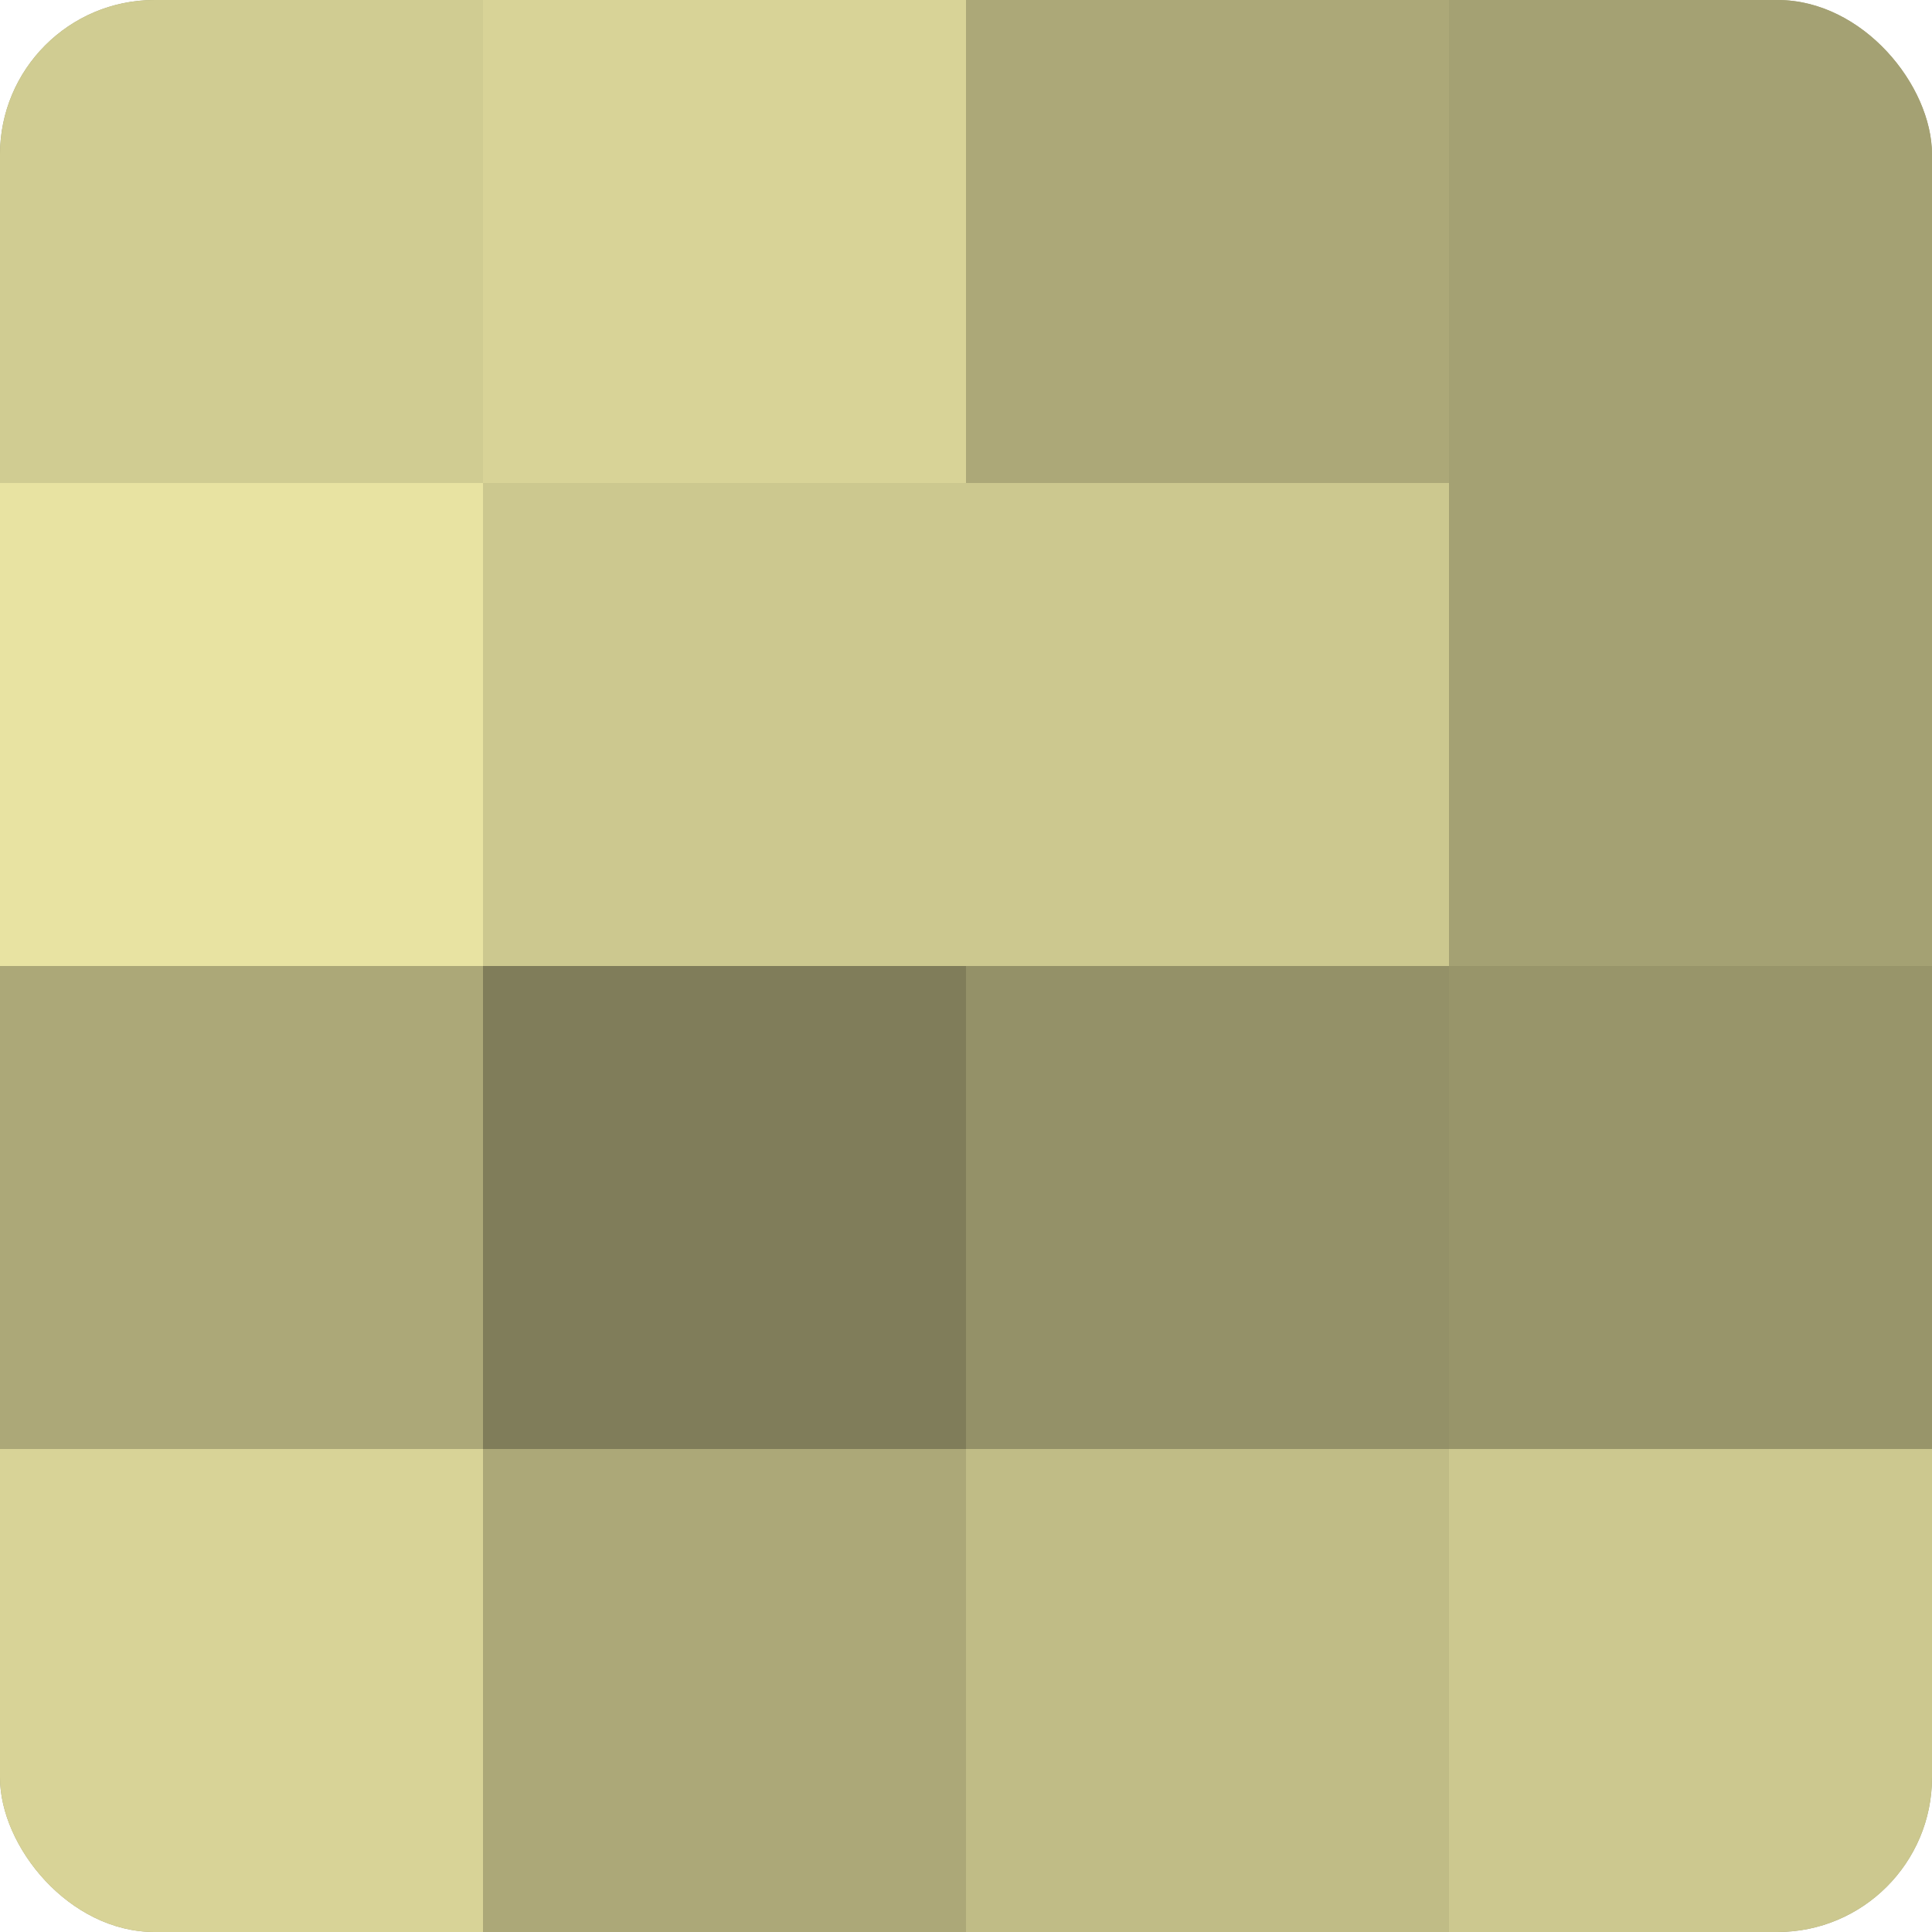 <?xml version="1.0" encoding="UTF-8"?>
<svg xmlns="http://www.w3.org/2000/svg" width="60" height="60" viewBox="0 0 100 100" preserveAspectRatio="xMidYMid meet"><defs><clipPath id="c" width="100" height="100"><rect width="100" height="100" rx="8" ry="8"/></clipPath></defs><g clip-path="url(#c)"><rect width="100" height="100" fill="#a09d70"/><rect width="25" height="25" fill="#d0cc92"/><rect y="25" width="25" height="25" fill="#e8e3a2"/><rect y="50" width="25" height="25" fill="#aca878"/><rect y="75" width="25" height="25" fill="#d8d397"/><rect x="25" width="25" height="25" fill="#d8d397"/><rect x="25" y="25" width="25" height="25" fill="#ccc88f"/><rect x="25" y="50" width="25" height="25" fill="#807d5a"/><rect x="25" y="75" width="25" height="25" fill="#aca878"/><rect x="50" width="25" height="25" fill="#aca878"/><rect x="50" y="25" width="25" height="25" fill="#ccc88f"/><rect x="50" y="50" width="25" height="25" fill="#949168"/><rect x="50" y="75" width="25" height="25" fill="#c0bc86"/><rect x="75" width="25" height="25" fill="#a4a173"/><rect x="75" y="25" width="25" height="25" fill="#a4a173"/><rect x="75" y="50" width="25" height="25" fill="#98956a"/><rect x="75" y="75" width="25" height="25" fill="#ccc88f"/></g></svg>
